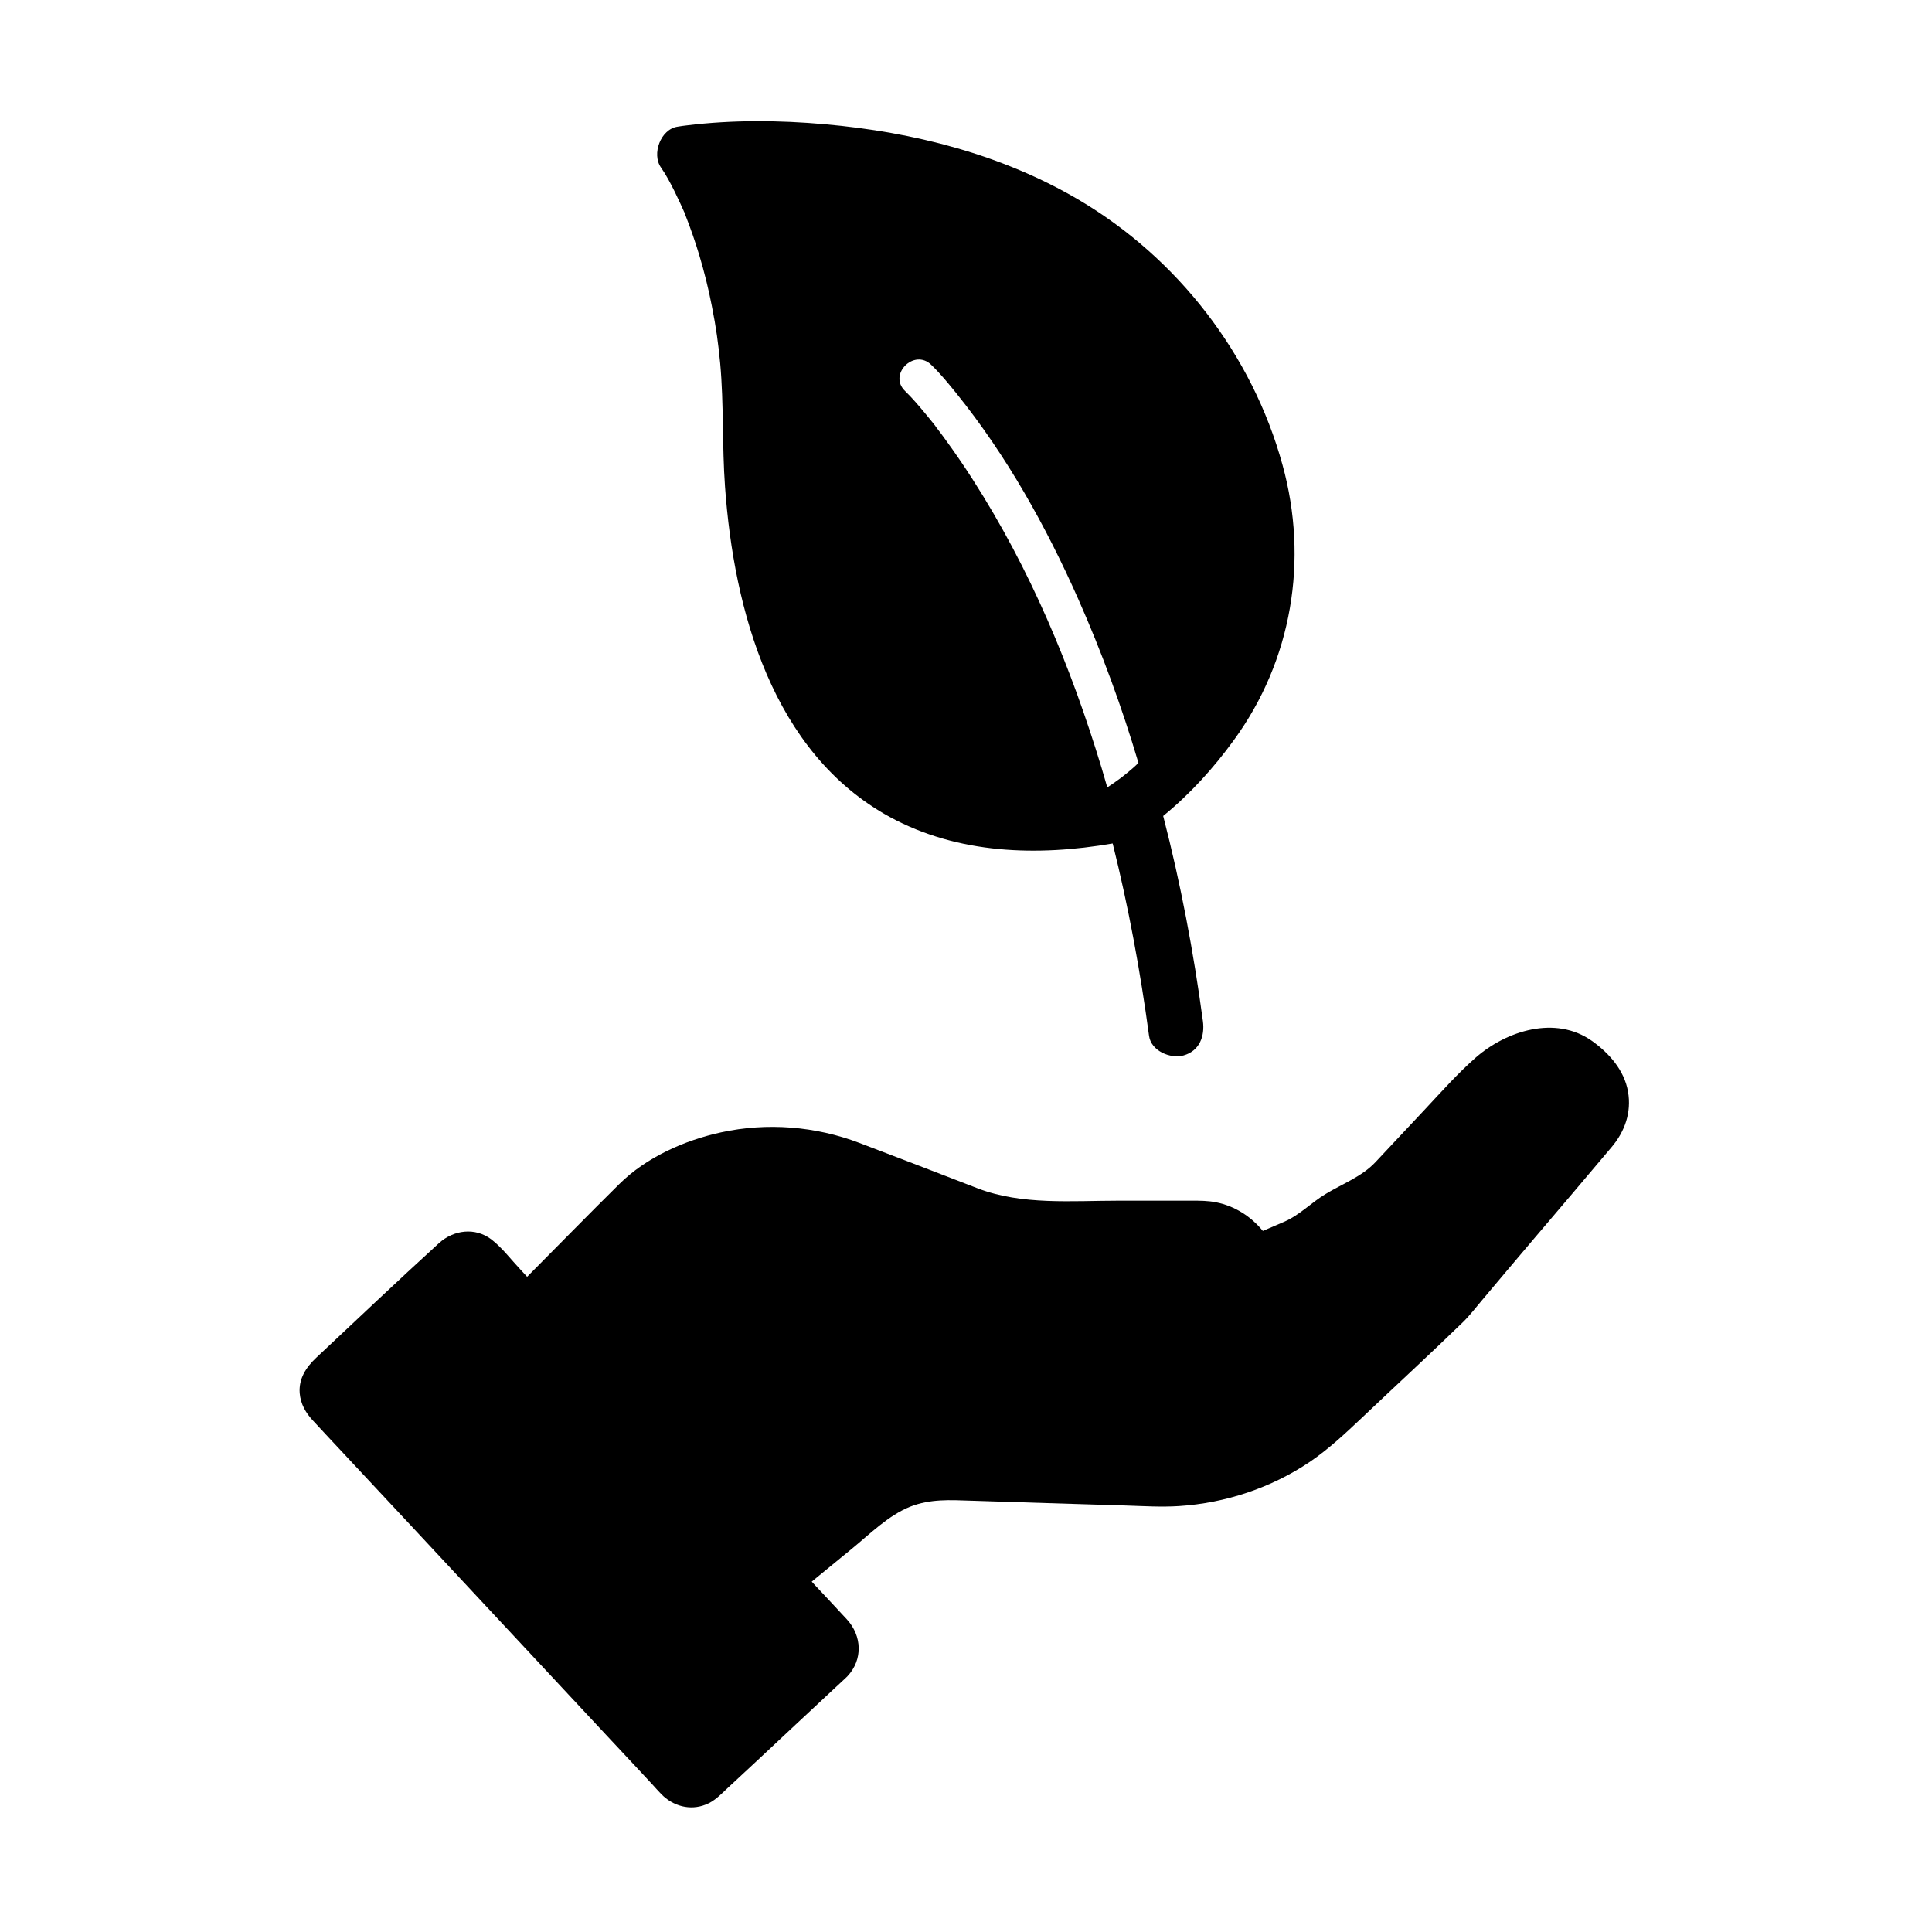 <?xml version="1.0" encoding="UTF-8"?>
<!-- Uploaded to: ICON Repo, www.iconrepo.com, Generator: ICON Repo Mixer Tools -->
<svg fill="#000000" width="800px" height="800px" version="1.1" viewBox="144 144 512 512" xmlns="http://www.w3.org/2000/svg">
 <g>
  <path d="m471 340.12c15.398-21.105 19.828-47.723 12.891-72.867-8.023-29.32-27.801-54.805-53.926-70.254-20.418-12.055-43.887-18.008-67.355-20.074-12.102-1.082-24.5-1.18-36.555 0.297-0.836 0.098-1.625 0.195-2.461 0.344-4.527 0.641-6.938 7.281-4.43 10.824 1.379 1.969 2.508 4.133 3.59 6.297 0.492 1.031 0.984 2.066 1.477 3.102 0.344 0.738 0.641 1.426 0.984 2.164 0 0.051 0.051 0.148 0.098 0.195 0.098 0.246 0.195 0.543 0.297 0.789 1.379 3.492 2.609 7.035 3.691 10.629 1.328 4.43 2.461 8.953 3.344 13.531 1.18 5.953 1.672 9.645 2.215 15.203 0.984 10.875 0.492 21.797 1.277 32.668 2.363 32.867 12.547 70.504 43.641 87.527 18.16 9.883 39.168 10.473 59.094 7.031 4.184 16.777 7.332 33.852 9.645 51.02 0.543 3.938 5.609 6.102 9.102 5.164 4.281-1.18 5.707-5.117 5.164-9.102-2.461-18.301-5.902-36.508-10.527-54.367 7.133-5.805 13.48-12.84 18.746-20.121zm-28.293 8.711c-0.492 0.395-0.984 0.789-1.477 1.18l-0.051 0.051c-0.098 0.098-0.246 0.148-0.344 0.246-1.133 0.836-2.262 1.625-3.394 2.363-0.492-1.723-0.984-3.394-1.477-5.066-8.168-26.961-18.941-52.793-34.195-76.555-2.363-3.691-4.82-7.281-7.379-10.773-0.543-0.789-1.133-1.523-1.723-2.312-0.148-0.195-0.297-0.395-0.441-0.59l-0.051-0.051c0-0.051-0.051-0.051-0.098-0.098v-0.051l-0.051-0.051c-0.051-0.051-0.051-0.098-0.098-0.148 0 0-0.051-0.051-0.051-0.098-0.887-1.133-1.82-2.262-2.754-3.394-1.672-2.016-3.394-4.035-5.266-5.856-4.574-4.379 2.41-11.367 6.938-6.938 2.41 2.312 4.527 4.922 6.641 7.527 13.285 16.48 23.762 35.227 32.324 54.562 6.25 14.121 11.562 28.633 15.941 43.395-0.93 0.934-1.961 1.816-2.996 2.656z"/>
  <path d="m571.07 448.02c-6.887 8.215-13.875 16.383-20.812 24.551-4.379 5.164-8.758 10.332-13.086 15.5-1.82 2.117-3.543 4.43-5.512 6.348-8.758 8.512-17.711 16.727-26.566 25.141-4.43 4.184-8.855 8.363-13.922 11.809-10.281 6.938-22.434 10.973-34.785 11.758-4.676 0.297-9.348 0-13.973-0.148-6.988-0.195-13.973-0.441-20.961-0.641-6.742-0.195-13.48-0.441-20.172-0.641-5.512-0.195-10.773-0.492-16.039 1.574-5.805 2.312-10.676 7.231-15.5 11.168-3.543 2.902-7.086 5.805-10.629 8.707 0.395 0.441 0.789 0.836 1.18 1.277 2.707 2.902 5.461 5.805 8.168 8.758 3.984 4.379 4.231 10.629 0.148 15.008-0.051 0.098-0.148 0.148-0.246 0.246-0.051 0.051-0.148 0.148-0.195 0.195-1.18 1.082-2.312 2.164-3.492 3.246-6.496 6.051-12.988 12.102-19.434 18.156-2.805 2.609-5.559 5.164-8.363 7.773-1.82 1.672-3.492 3.543-5.856 4.43-4.184 1.672-8.66 0.395-11.758-2.754-0.789-0.836-1.574-1.672-2.312-2.508-3.641-3.938-7.332-7.871-10.973-11.758-12.25-13.137-24.5-26.273-36.754-39.41-11.414-12.25-22.828-24.5-34.242-36.703-2.707-2.902-5.41-5.758-8.117-8.707-1.871-2.016-3.199-4.328-3.445-7.184-0.297-3.887 1.723-6.887 4.379-9.398 10.824-10.137 21.551-20.367 32.52-30.355 3.887-3.543 9.594-4.281 13.922-0.984 2.856 2.215 5.215 5.363 7.676 7.969 0.59 0.641 1.18 1.277 1.77 1.918 8.117-8.168 16.188-16.434 24.402-24.551 7.133-7.086 17.27-11.609 27.012-13.727 12.203-2.656 24.992-1.625 36.652 2.805 10.48 3.984 20.961 8.02 31.391 12.055 11.711 4.477 24.992 3.246 37.344 3.246h19.285c2.215 0 4.379 0 6.543 0.441 4.922 0.984 9.199 3.738 12.348 7.578 1.871-0.789 3.738-1.625 5.609-2.41 4.133-1.77 7.184-5.066 11.02-7.379 4.379-2.656 9.645-4.625 13.188-8.414 4.43-4.723 8.906-9.496 13.332-14.219 4.328-4.625 8.562-9.398 13.332-13.578 8.168-7.086 21.059-11.168 30.699-4.379 4.574 3.246 8.609 7.773 9.594 13.48 0.949 5.461-0.824 10.527-4.367 14.711z"/>
 </g>
</svg>